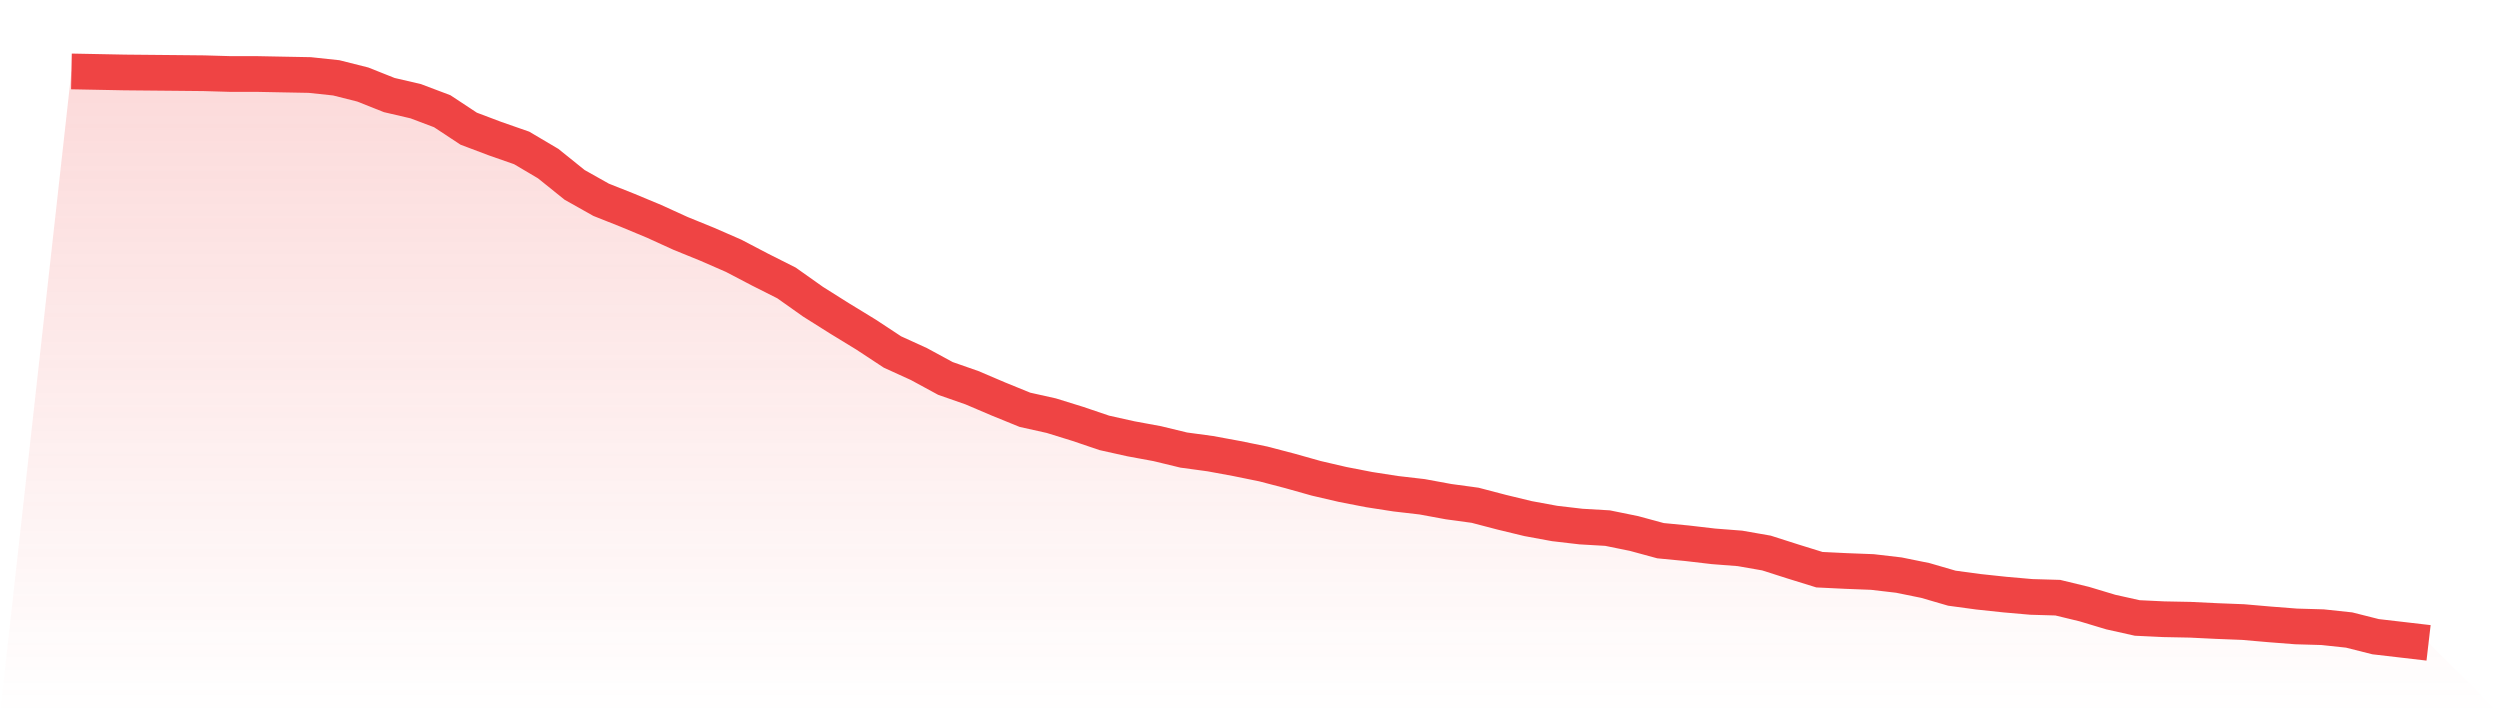 <svg viewBox="0 0 140 40" xmlns="http://www.w3.org/2000/svg">
<defs>
<linearGradient id="gradient" x1="0" x2="0" y1="0" y2="1">
<stop offset="0%" stop-color="#ef4444" stop-opacity="0.2"/>
<stop offset="100%" stop-color="#ef4444" stop-opacity="0"/>
</linearGradient>
</defs>
<path d="M4,4 L4,4 L5.483,4.029 L6.966,4.058 L8.449,4.072 L9.933,4.086 L11.416,4.101 L12.899,4.144 L14.382,4.144 L15.865,4.173 L17.348,4.201 L18.831,4.359 L20.315,4.733 L21.798,5.323 L23.281,5.668 L24.764,6.228 L26.247,7.206 L27.73,7.766 L29.213,8.284 L30.697,9.161 L32.18,10.354 L33.663,11.188 L35.146,11.777 L36.629,12.395 L38.112,13.071 L39.596,13.675 L41.079,14.322 L42.562,15.098 L44.045,15.845 L45.528,16.895 L47.011,17.829 L48.494,18.735 L49.978,19.712 L51.461,20.388 L52.944,21.193 L54.427,21.711 L55.91,22.343 L57.393,22.947 L58.876,23.278 L60.36,23.738 L61.843,24.241 L63.326,24.571 L64.809,24.845 L66.292,25.204 L67.775,25.405 L69.258,25.678 L70.742,25.98 L72.225,26.368 L73.708,26.785 L75.191,27.13 L76.674,27.418 L78.157,27.648 L79.64,27.82 L81.124,28.093 L82.607,28.295 L84.09,28.683 L85.573,29.042 L87.056,29.315 L88.539,29.488 L90.022,29.574 L91.506,29.876 L92.989,30.279 L94.472,30.422 L95.955,30.595 L97.438,30.71 L98.921,30.969 L100.404,31.443 L101.888,31.903 L103.371,31.975 L104.854,32.032 L106.337,32.205 L107.82,32.507 L109.303,32.938 L110.787,33.139 L112.27,33.297 L113.753,33.427 L115.236,33.47 L116.719,33.829 L118.202,34.275 L119.685,34.606 L121.169,34.677 L122.652,34.706 L124.135,34.778 L125.618,34.836 L127.101,34.965 L128.584,35.08 L130.067,35.123 L131.551,35.281 L133.034,35.655 L134.517,35.827 L136,36 L140,40 L0,40 z" fill="url(#gradient)"/>
<path d="M4,4 L4,4 L5.483,4.029 L6.966,4.058 L8.449,4.072 L9.933,4.086 L11.416,4.101 L12.899,4.144 L14.382,4.144 L15.865,4.173 L17.348,4.201 L18.831,4.359 L20.315,4.733 L21.798,5.323 L23.281,5.668 L24.764,6.228 L26.247,7.206 L27.73,7.766 L29.213,8.284 L30.697,9.161 L32.18,10.354 L33.663,11.188 L35.146,11.777 L36.629,12.395 L38.112,13.071 L39.596,13.675 L41.079,14.322 L42.562,15.098 L44.045,15.845 L45.528,16.895 L47.011,17.829 L48.494,18.735 L49.978,19.712 L51.461,20.388 L52.944,21.193 L54.427,21.711 L55.91,22.343 L57.393,22.947 L58.876,23.278 L60.36,23.738 L61.843,24.241 L63.326,24.571 L64.809,24.845 L66.292,25.204 L67.775,25.405 L69.258,25.678 L70.742,25.98 L72.225,26.368 L73.708,26.785 L75.191,27.13 L76.674,27.418 L78.157,27.648 L79.64,27.82 L81.124,28.093 L82.607,28.295 L84.09,28.683 L85.573,29.042 L87.056,29.315 L88.539,29.488 L90.022,29.574 L91.506,29.876 L92.989,30.279 L94.472,30.422 L95.955,30.595 L97.438,30.71 L98.921,30.969 L100.404,31.443 L101.888,31.903 L103.371,31.975 L104.854,32.032 L106.337,32.205 L107.82,32.507 L109.303,32.938 L110.787,33.139 L112.27,33.297 L113.753,33.427 L115.236,33.47 L116.719,33.829 L118.202,34.275 L119.685,34.606 L121.169,34.677 L122.652,34.706 L124.135,34.778 L125.618,34.836 L127.101,34.965 L128.584,35.08 L130.067,35.123 L131.551,35.281 L133.034,35.655 L134.517,35.827 L136,36" fill="none" stroke="#ef4444" stroke-width="2"/>
</svg>